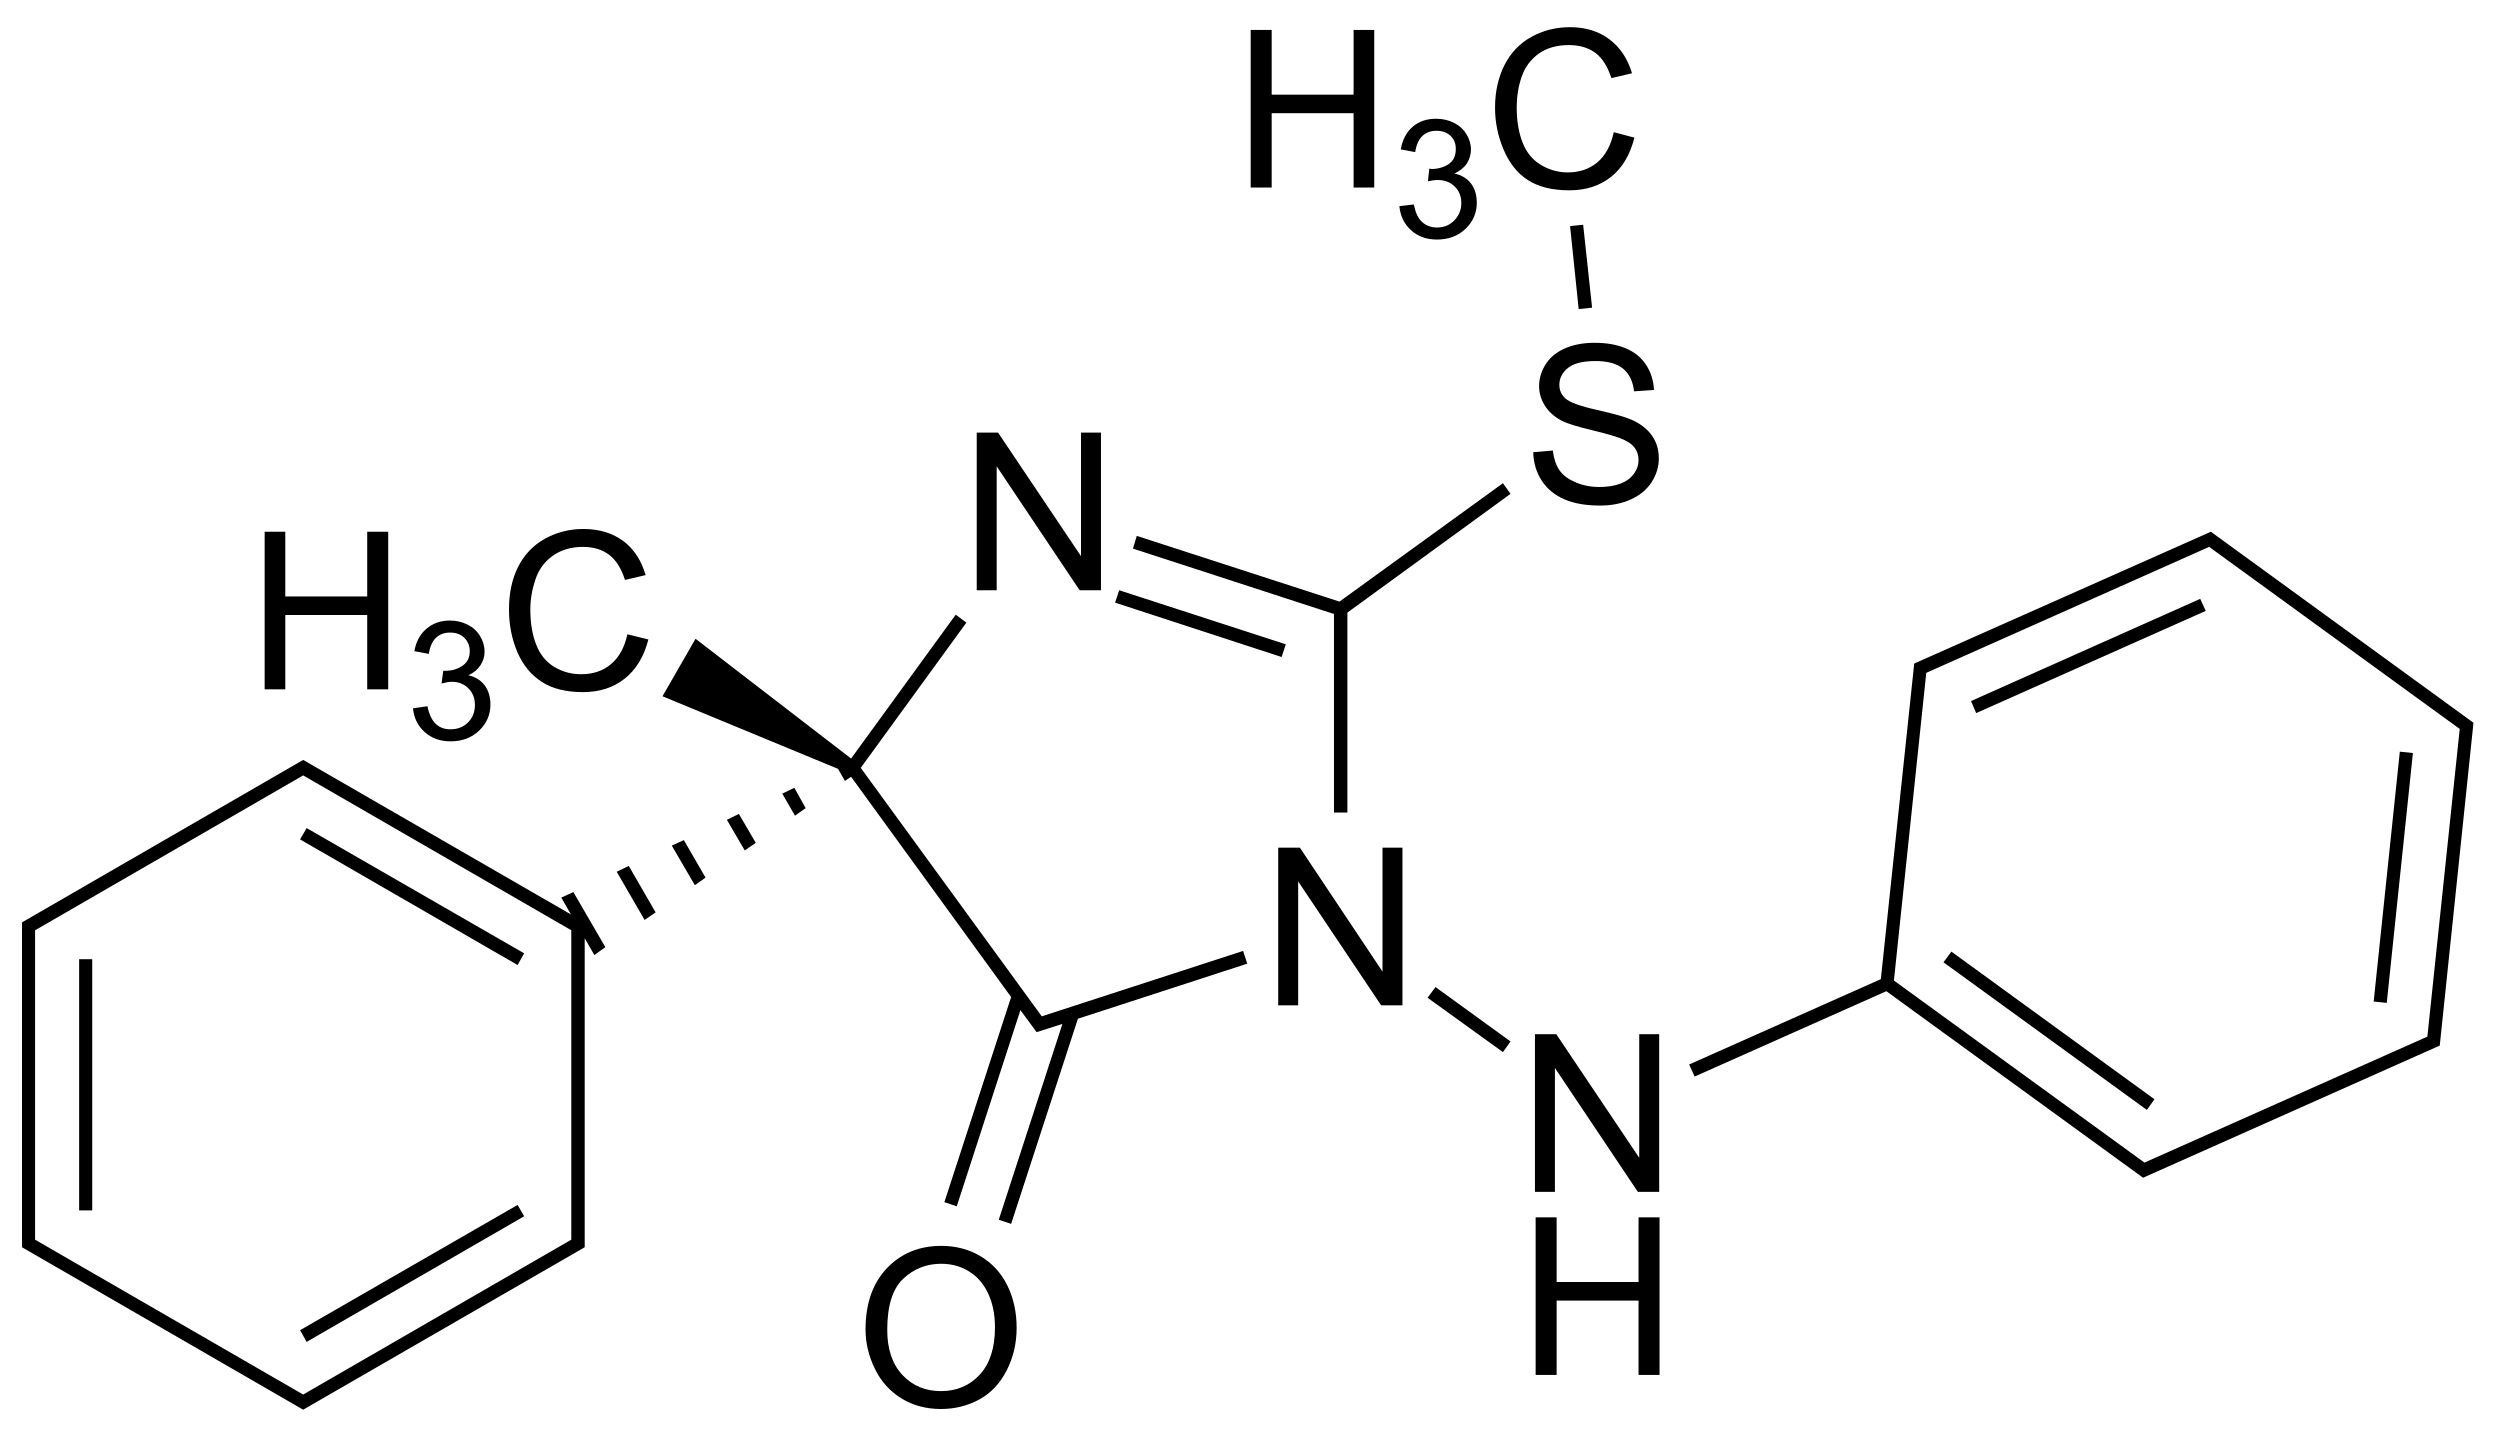 <svg xmlns:rdf="http://www.w3.org/1999/02/22-rdf-syntax-ns#" xmlns="http://www.w3.org/2000/svg" height="130" shape-rendering="geometricPrecision" width="227" version="1.1" xmlns:cc="http://creativecommons.org/ns#" xmlns:dc="http://purl.org/dc/elements/1.1/" preserveAspectRatio="xMidYMid">
<title>(S)-4-methyl-2-(methylthio)-4-phenyl-1-(phenylamino)-1H-imidazol-5(4H)-one</title>

<path d="M142.531,2.469c-1.263,0-2.417,0.299-3.469,0.875-1.051,0.576-1.868,1.421-2.438,2.531-0.57,1.11-0.875,2.415-0.875,3.906,0,1.367,0.277,2.621,0.781,3.812,0.505,1.191,1.221,2.122,2.188,2.75,0.967,0.628,2.238,0.938,3.781,0.938,1.491,0,2.749-0.402,3.781-1.219,1.032-0.817,1.728-2.007,2.125-3.562l-1.875-0.5c-0.26,1.204-0.764,2.138-1.5,2.75-0.736,0.612-1.626,0.906-2.688,0.906-0.872,0-1.689-0.238-2.438-0.688-0.749-0.449-1.301-1.123-1.656-2.031-0.355-0.908-0.531-1.97-0.531-3.188-0-0.944,0.138-1.861,0.438-2.75,0.299-0.889,0.824-1.598,1.562-2.125,0.739-0.527,1.65-0.781,2.75-0.781,0.957,0,1.775,0.244,2.406,0.719,0.631,0.475,1.105,1.24,1.438,2.281l1.875-0.438c-0.384-1.322-1.086-2.365-2.062-3.094-0.977-0.729-2.161-1.094-3.594-1.094zm-28.969,0.25v14.312h1.906v-6.75h7.438v6.75h1.875v-14.312h-1.875v5.875h-7.438v-5.875h-1.906zm16.844,8.062c-0.85,0-1.554,0.233-2.125,0.719-0.571,0.486-0.933,1.179-1.094,2.062l1.312,0.25c0.098-0.645,0.314-1.146,0.656-1.469,0.342-0.322,0.769-0.469,1.281-0.469,0.518,0,0.954,0.151,1.281,0.469,0.327,0.317,0.469,0.704,0.469,1.188-0,0.61-0.207,1.082-0.656,1.375-0.449,0.293-0.97,0.438-1.531,0.438-0.054,0-0.131-0.021-0.219-0.031l-0.125,1.156c0.371-0.098,0.657-0.125,0.906-0.125,0.61,0,1.136,0.201,1.531,0.594,0.396,0.393,0.594,0.895,0.594,1.5-0,0.635-0.229,1.164-0.656,1.594-0.427,0.43-0.942,0.625-1.562,0.625-0.522,0-0.98-0.17-1.344-0.5-0.364-0.33-0.599-0.847-0.75-1.594l-1.312,0.156c0.088,0.894,0.44,1.626,1.062,2.188,0.623,0.562,1.401,0.844,2.344,0.844,1.045,0,1.91-0.317,2.594-0.969,0.684-0.652,1.031-1.438,1.031-2.375-0-0.693-0.18-1.289-0.531-1.75-0.352-0.461-0.865-0.76-1.5-0.906,0.488-0.225,0.876-0.525,1.125-0.906,0.249-0.381,0.375-0.817,0.375-1.281-0-0.488-0.145-0.94-0.406-1.375-0.261-0.435-0.632-0.78-1.125-1.031-0.493-0.251-1.039-0.375-1.625-0.375zm13.344,9.625-1.188,0.125,0.781,7.531,1.219-0.125-0.812-7.531zm1.062,10.719c-0.964,0-1.837,0.143-2.625,0.469-0.788,0.326-1.402,0.809-1.812,1.438-0.41,0.628-0.625,1.309-0.625,2.031,0,0.658,0.196,1.251,0.531,1.781,0.335,0.531,0.816,0.986,1.5,1.344,0.527,0.28,1.466,0.559,2.781,0.875,1.315,0.316,2.147,0.569,2.531,0.719,0.599,0.228,1.052,0.508,1.312,0.844,0.26,0.335,0.375,0.707,0.375,1.156-0,0.443-0.136,0.844-0.406,1.219-0.27,0.374-0.665,0.691-1.219,0.906-0.553,0.215-1.215,0.312-1.938,0.312-0.814,0-1.536-0.154-2.188-0.438-0.651-0.283-1.128-0.635-1.438-1.094-0.309-0.459-0.509-1.065-0.594-1.781l-1.781,0.156c0.026,0.957,0.283,1.835,0.781,2.594,0.498,0.758,1.187,1.31,2.062,1.688,0.876,0.378,1.954,0.562,3.25,0.562,1.022,0,1.964-0.188,2.781-0.562,0.817-0.374,1.439-0.889,1.875-1.562,0.436-0.674,0.656-1.395,0.656-2.156-0-0.768-0.197-1.442-0.594-2.031-0.397-0.589-1.01-1.085-1.844-1.469-0.573-0.26-1.648-0.558-3.188-0.906-1.54-0.348-2.479-0.699-2.844-1.031-0.371-0.332-0.562-0.736-0.562-1.25,0-0.592,0.257-1.111,0.781-1.531,0.524-0.42,1.354-0.625,2.5-0.625,1.1,0,1.937,0.225,2.5,0.688,0.563,0.462,0.902,1.158,1,2.062l1.812-0.125c-0.033-0.84-0.283-1.617-0.719-2.281-0.436-0.664-1.033-1.158-1.844-1.5-0.811-0.342-1.751-0.5-2.812-0.5zm-56.125,8.156v14.312h1.812v-11.25l7.531,11.25h1.938v-14.312h-1.812v11.219l-7.531-11.219h-1.938zm47.781,4.594-14.844,10.75-18.406-5.969-0.344,1.156,18.25,5.938v18.031h1.219v-18.156l14.812-10.781-0.688-0.969zm-83.5,4.156c-1.263,0-2.417,0.299-3.469,0.875-1.051,0.576-1.868,1.421-2.438,2.531-0.57,1.11-0.844,2.415-0.844,3.906,0,1.367,0.245,2.652,0.75,3.844,0.505,1.191,1.252,2.091,2.219,2.719,0.967,0.628,2.207,0.938,3.75,0.938,1.491,0,2.749-0.402,3.781-1.219,1.032-0.817,1.759-2.007,2.156-3.562l-1.906-0.469c-0.26,1.204-0.764,2.107-1.5,2.719-0.736,0.612-1.626,0.906-2.688,0.906-0.872,0-1.689-0.207-2.438-0.656-0.749-0.449-1.301-1.123-1.656-2.031-0.355-0.908-0.531-1.97-0.531-3.188,0-0.944,0.169-1.861,0.469-2.75,0.299-0.889,0.824-1.598,1.562-2.125,0.739-0.527,1.65-0.812,2.75-0.812,0.957,0,1.743,0.243,2.375,0.719,0.631,0.475,1.105,1.24,1.438,2.281l1.875-0.438c-0.384-1.322-1.055-2.365-2.031-3.094-0.977-0.729-2.193-1.094-3.625-1.094zm-28.938,0.25v14.312h1.875v-6.75h7.438v6.75h1.906v-14.312h-1.906v5.875h-7.438v-5.875h-1.875zm176.719,0-26.938,11.969-3.031,28.656-17.406,7.75,0.5,1.094,17.406-7.75,23.312,16.938,26.938-12,3.062-29.312-23.844-17.344zm-0.156,1.375,22.75,16.531-2.938,27.938-25.688,11.438-22.75-16.531,2.938-27.938,25.688-11.438zm-98.969,3.938-0.375,1.125,15.125,4.938,0.375-1.156-15.125-4.906zm98.156,0.781-20.812,9.281,0.469,1.094,20.844-9.281-0.5-1.094zm-113,1.438-9.5,13.062-14.125-10.875-3,5.219,15.938,6.594,0.625,1.094,0.562-0.375,14.531,20-6.062,18.625,1.125,0.375,5.781-17.812,1.469,2,2.344-0.75-5.781,17.781,1.125,0.375,6.062-18.625,15.375-5-0.375-1.156-18.281,5.938-16.438-22.562,9.594-13.188-0.969-0.719zm-45.938,0.531c-0.85,0-1.554,0.264-2.125,0.75-0.571,0.486-0.933,1.147-1.094,2.031l1.312,0.25c0.098-0.645,0.314-1.146,0.656-1.469,0.342-0.322,0.769-0.469,1.281-0.469,0.518,0,0.954,0.151,1.281,0.469,0.327,0.317,0.5,0.735,0.5,1.219-0,0.61-0.238,1.051-0.688,1.344-0.449,0.293-0.938,0.438-1.5,0.438-0.054,0-0.131,0.01-0.219,0l-0.156,1.156c0.371-0.098,0.688-0.156,0.938-0.156,0.61,0,1.104,0.201,1.5,0.594,0.396,0.393,0.594,0.895,0.594,1.5-0,0.635-0.198,1.164-0.625,1.594-0.427,0.43-0.974,0.625-1.594,0.625-0.522,0-0.949-0.139-1.312-0.469-0.364-0.33-0.63-0.878-0.781-1.625l-1.312,0.188c0.088,0.894,0.44,1.595,1.062,2.156,0.623,0.562,1.401,0.844,2.344,0.844,1.045,0,1.91-0.317,2.594-0.969,0.684-0.652,1.031-1.438,1.031-2.375,0-0.693-0.18-1.289-0.531-1.75-0.352-0.461-0.834-0.76-1.469-0.906,0.488-0.225,0.845-0.525,1.094-0.906,0.249-0.381,0.375-0.786,0.375-1.25-0-0.488-0.145-0.972-0.406-1.406-0.261-0.435-0.632-0.78-1.125-1.031-0.493-0.251-1.039-0.375-1.625-0.375zm177.062,11.906-2.375,22.688,1.188,0.125,2.375-22.688-1.188-0.125zm-190.375,0.75-25.531,14.75v29.5l25.531,14.75,25.562-14.75v-28.062l0.875,1.531,1-0.719-2.906-5-1.094,0.5,0.875,1.531-24.312-14.031zm0,1.406,24.344,14.062v28.094l-24.344,14.062-24.344-14.062v-28.094l24.344-14.062zm44.594,1.125-1.094,0.531,1.156,2,0.969-0.688-1.031-1.844zm-5.031,2.375-1.094,0.531,1.625,2.781,1-0.688-1.531-2.625zm-39.25,1.281-0.594,1.031,19.75,11.406,0.594-1.062-19.75-11.375zm34.25,1.094-1.094,0.5,2.094,3.594,0.969-0.688-1.969-3.406zm53.969,0.688v14.312h1.812v-11.25l7.531,11.25h1.938v-14.312h-1.812v11.25l-7.5-11.25h-1.969zm-58.969,1.656-1.094,0.531,2.531,4.375,1-0.688-2.438-4.219zm120.094,7.781-0.719,0.969,18.469,13.406,0.688-0.969-18.438-13.406zm-170,0.688v22.812h1.188v-22.812h-1.188zm123.156,2.531-0.719,0.969,6.844,4.938,0.688-0.969-6.812-4.938zm9.031,4.281v14.312h1.812v-11.25l7.531,11.25h1.938v-14.312h-1.812v11.219l-7.531-11.219h-1.938zm-92.375,15.5-19.75,11.375,0.594,1.062,19.75-11.406-0.594-1.031zm92.438,1.125v14.312h1.906v-6.75h7.438v6.75h1.906v-14.312h-1.906v5.875h-7.438v-5.875h-1.906zm-53.969,2.594c-2.018,0-3.661,0.687-4.938,2.031-1.276,1.344-1.938,3.186-1.938,5.562,0,1.257,0.297,2.436,0.844,3.562,0.547,1.126,1.345,2.036,2.406,2.688,1.061,0.651,2.246,0.969,3.594,0.969,1.243,0,2.426-0.286,3.5-0.875,1.074-0.589,1.883-1.479,2.469-2.625,0.586-1.146,0.906-2.423,0.906-3.875-0-1.432-0.287-2.714-0.844-3.844-0.557-1.13-1.376-2.025-2.438-2.656-1.061-0.631-2.241-0.937-3.562-0.938zm0,1.625c0.944,0,1.804,0.24,2.562,0.719,0.758,0.479,1.325,1.162,1.719,2.031,0.394,0.869,0.594,1.866,0.594,3.031-0,1.842-0.454,3.279-1.375,4.281-0.921,1.003-2.105,1.5-3.531,1.5-1.4,0-2.572-0.476-3.5-1.469-0.928-0.993-1.375-2.368-1.375-4.094,0-2.155,0.471-3.704,1.438-4.625,0.967-0.921,2.128-1.375,3.469-1.375z" fill="#000"/>
</svg>
